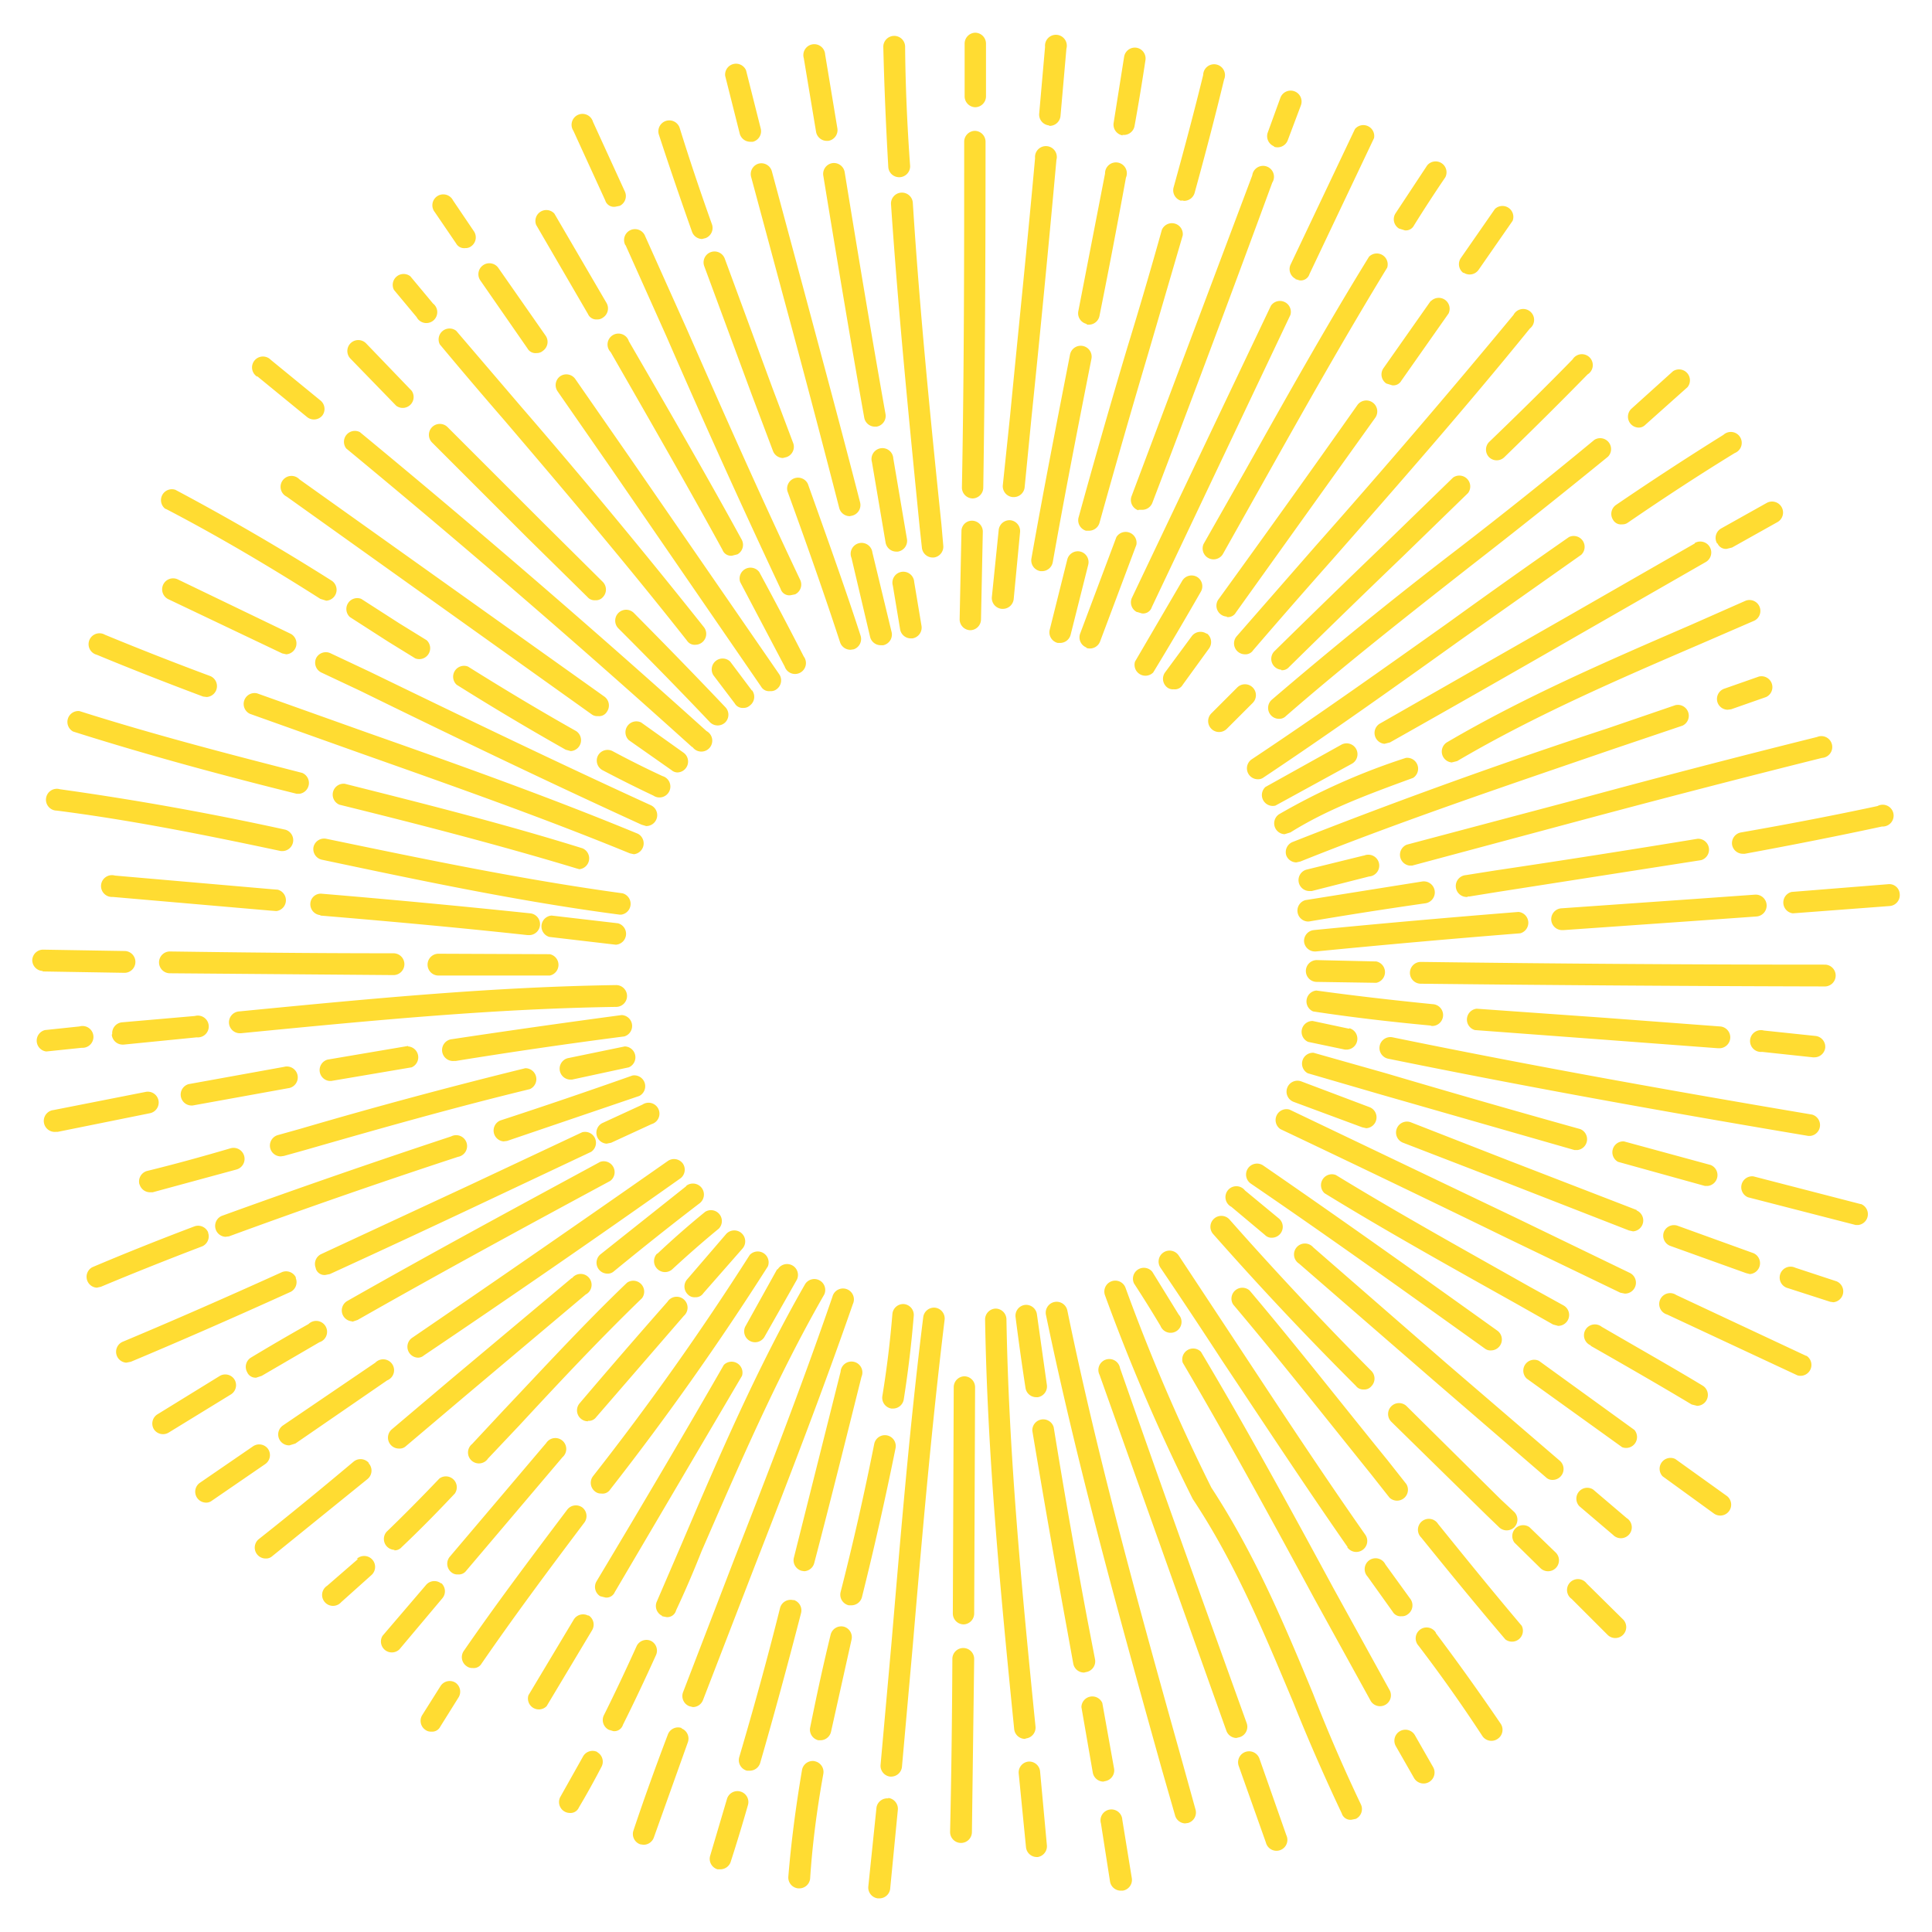 <svg xmlns="http://www.w3.org/2000/svg" data-name="Vrstva 1" viewBox="0 0 425.2 425.2"><path fill="currentColor" d="M230.9 27.7h.2a2.4 2.4 0 0 0 2.3-2.2l1.3-14.8a2.4 2.4 0 1 0-4.7-.4l-1.3 14.8a2.4 2.4 0 0 0 2.2 2.5m-8 81.8h.2a2.4 2.4 0 0 0 2.4-2.1L227 92q2.9-28.1 5.5-56.8a2.4 2.4 0 1 0-4.7-.4c-1.7 18.9-3.7 38.1-5.5 56.7l-1.6 15.3a2.4 2.4 0 0 0 2.2 2.6m-2.4 24.6h.2a2.4 2.4 0 0 0 2.4-2.2l1.4-14.7a2.4 2.4 0 0 0-2.1-2.6 2.4 2.4 0 0 0-2.6 2.1l-1.5 14.7a2.4 2.4 0 0 0 2.2 2.7m-14.7 153.8a2.4 2.4 0 0 0-2.6 2c-3 24-5 48.3-7 71.8l-2.4 26.8a2.4 2.4 0 0 0 2.1 2.6h.3a2.4 2.4 0 0 0 2.3-2.1l2.4-26.9c2-23.5 4.1-47.8 7-71.6a2.4 2.4 0 0 0-2.1-2.6m-10.3 108a2.4 2.4 0 0 0-2.6 2l-1.8 17.4a2.4 2.4 0 0 0 2.1 2.6h.3a2.4 2.4 0 0 0 2.4-2l1.7-17.5a2.4 2.4 0 0 0-2.1-2.6m51.5-366h.4a2.4 2.4 0 0 0 2.3-2q1.3-7.2 2.4-14.5a2.4 2.4 0 0 0-2-2.7 2.4 2.4 0 0 0-2.7 2L245.1 27a2.4 2.4 0 0 0 2 2.8m-8 41.6a2.4 2.4 0 0 0 2.9-2q2.9-14.4 5.8-30.3a2.4 2.4 0 1 0-4.6-.9l-5.9 30.4a2.4 2.4 0 0 0 1.9 2.7M229 125.7h.4a2.4 2.4 0 0 0 2.3-2c2.6-14.7 5.4-29 8.5-44.7a2.4 2.4 0 0 0-4.7-1c-3.1 15.9-5.9 30.2-8.5 44.9a2.4 2.4 0 0 0 2 2.8M196.1 310h.4a2.4 2.4 0 0 0 2.4-2 250 250 0 0 0 2.2-18.4 2.4 2.4 0 0 0-2.2-2.6 2.4 2.4 0 0 0-2.5 2.2 226 226 0 0 1-2.2 18 2.4 2.4 0 0 0 2 2.8m-1 5.9a2.4 2.4 0 0 0-2.8 1.9q-3.3 16.6-7.4 32.6a2.4 2.4 0 0 0 1.8 2.9h.6a2.4 2.4 0 0 0 2.3-1.8q4-16 7.4-32.8a2.4 2.4 0 0 0-1.9-2.8m-9.5 42.1a2.4 2.4 0 0 0-2.9 1.8c-2 8.2-3.3 14.5-4.5 20.4a2.4 2.4 0 0 0 1.8 2.8h.5a2.4 2.4 0 0 0 2.3-1.9l4.5-20.2a2.4 2.4 0 0 0-1.7-2.9m-6.4 29.6a2.4 2.4 0 0 0-2.8 2q-2.1 12.4-3 23.4a2.4 2.4 0 0 0 2.2 2.6h.2a2.4 2.4 0 0 0 2.4-2.2q.7-10.8 2.9-23a2.4 2.4 0 0 0-2-2.8M260 44.1l.6.1a2.4 2.4 0 0 0 2.3-1.7q3.7-13.4 6.5-25a2.4 2.4 0 1 0-4.6-1q-2.8 11.4-6.5 24.7a2.4 2.4 0 0 0 1.7 3m-22.6 69.6a2.4 2.4 0 0 0 1.6 3h.7a2.4 2.4 0 0 0 2.3-1.8q5.2-18.7 10.7-37.2l7.6-26a2.4 2.4 0 0 0-4.6-1.2q-3.6 12.9-7.6 25.9-5.5 18.4-10.7 37.3m.4 7.6a2.4 2.4 0 0 0-2.9 1.7l-3.9 15.6a2.4 2.4 0 0 0 1.8 2.8h.5a2.4 2.4 0 0 0 2.3-1.7l3.9-15.5a2.4 2.4 0 0 0-1.7-2.9M185 301.9l-10.3 41a2.4 2.4 0 0 0 1.7 2.8l.6.1a2.4 2.4 0 0 0 2.2-1.8c3.7-14.1 7.4-29 10.4-41a2.4 2.4 0 1 0-4.6-1.1m-10.3 50.3a2.4 2.4 0 0 0-3 1.6c-3 12-6 22.7-9 32.9a2.4 2.4 0 0 0 1.7 3h.6a2.4 2.4 0 0 0 2.3-1.7q4.4-15.2 9-33a2.4 2.4 0 0 0-1.7-2.9M163 394.3a2.4 2.4 0 0 0-3 1.6l-3.7 12.5a2.4 2.4 0 0 0 1.6 3h.7a2.4 2.4 0 0 0 2.2-1.6q2-6.2 3.8-12.5a2.4 2.4 0 0 0-1.6-3m117.4-362a2.4 2.4 0 0 0 3-1.4l2.9-7.7a2.4 2.4 0 1 0-4.5-1.7l-2.8 7.7a2.4 2.4 0 0 0 1.4 3m-29.8 80h.8a2.4 2.4 0 0 0 2.2-1.5Q267 75.6 280 40.2a2.4 2.4 0 1 0-4.4-1.6L249 109.3a2.4 2.4 0 0 0 1.5 3m-11.4 30.3a2.4 2.4 0 0 0 3-1.4l8-21.3a2.4 2.4 0 0 0-4.4-1.7l-8 21.3a2.4 2.4 0 0 0 1.4 3M187.7 287a2.4 2.4 0 1 0-4.5-1.6c-6.7 19.5-14.3 39.1-21.7 58l-11.2 29.1a2.4 2.4 0 0 0 1.4 3l.8.2a2.4 2.4 0 0 0 2.2-1.5l11.2-29c7.4-19 15-38.6 21.8-58.2M150 380.3a2.4 2.4 0 0 0-3 1.4q-4.3 11.3-7.6 21.2a2.4 2.4 0 0 0 1.5 3l.7.1a2.4 2.4 0 0 0 2.3-1.6l7.5-21a2.4 2.4 0 0 0-1.4-3m135-319 1 .3a2 2 0 0 0 2.2-1.4l14.2-29.9a2.4 2.4 0 0 0-4.2-2L284 58.3a2.4 2.4 0 0 0 1.2 3.1m-34.9 73.3 1 .3a2 2 0 0 0 2.2-1.4L284 69.3a2.4 2.4 0 0 0-4.3-2l-30.6 64.3a2.4 2.4 0 0 0 1.1 3.1m-104.5 221 1 .2a2 2 0 0 0 2.1-1.5q3-6.4 5.6-13c8.2-18.8 16.6-38.4 27-56.5a2.4 2.4 0 0 0-4.2-2.3c-10.5 18.3-19 38-27.1 57l-5.6 13a2.4 2.4 0 0 0 1.2 3m-2.5 5.5a2.4 2.4 0 0 0-3.1 1.2q-3.8 8.4-7.2 15.2a2.4 2.4 0 0 0 1.1 3.2l1 .3a2 2 0 0 0 2.1-1.4q3.5-7 7.3-15.4a2.4 2.4 0 0 0-1.2-3.1m-11.7 24.5a2.4 2.4 0 0 0-3.2 1l-5 8.9a2.4 2.4 0 0 0 2.1 3.5 2 2 0 0 0 2-1.2q2.5-4.2 5-9a2.4 2.4 0 0 0-1-3.2M307.9 50.3l1.3.4a2 2 0 0 0 2-1.1q3.3-5.3 6.9-10.6a2.4 2.4 0 0 0-4-2.6l-7 10.6a2.4 2.4 0 0 0 .8 3.3m-6.6 6.2c-9.5 15.4-18.5 31.5-27.2 47l-9.2 16.2a2.4 2.4 0 0 0 4.2 2.3l9.1-16.2c8.7-15.5 17.7-31.5 27.1-46.9a2.4 2.4 0 0 0-4-2.4M263.5 127a2.4 2.4 0 0 0-3.3.8l-10.4 17.8a2.4 2.4 0 0 0 4 2.4q5-8.2 10.5-17.8a2.4 2.4 0 0 0-.8-3.2M171 279.4l-7 12.6a2.4 2.4 0 0 0 4.2 2.3l7.2-12.7a2.4 2.4 0 0 0-4.2-2.3m-39.1 72 1.2.3a2 2 0 0 0 2-1.2l28-47.6a2.4 2.4 0 0 0-4-2.4q-12.3 21.4-28 47.6a2.4 2.4 0 0 0 .8 3.3m-2.6 4.3a2.4 2.4 0 0 0-3.2.8l-10 16.7a2.4 2.4 0 0 0 4 2.4l10-16.7a2.4 2.4 0 0 0-.8-3.3M322.1 60a2.4 2.4 0 0 0 3.3-.6l7.5-10.8A2.4 2.4 0 0 0 329 46l-7.5 10.8a2.4 2.4 0 0 0 .6 3.3m-7.2 6.1L304.5 81a2.4 2.4 0 0 0 .6 3.4l1.3.4a2 2 0 0 0 2-1L318.8 69a2.4 2.4 0 0 0-3.9-2.7ZM270 135.8a2 2 0 0 0 2-1l30.7-42.9a2.4 2.4 0 0 0-4-2.7q-14.8 21-30.6 42.8a2.4 2.4 0 0 0 1.9 3.7Zm-4.4 3.7a2.4 2.4 0 0 0-3.3.5l-5.9 8a2.4 2.4 0 0 0 .5 3.3 2 2 0 0 0 1.4.4 2 2 0 0 0 2-1l5.8-8a2.4 2.4 0 0 0-.5-3.3M130.9 328.2a2 2 0 0 0 1.4.5 2 2 0 0 0 2-.9 617 617 0 0 0 34.7-49.1 2.4 2.4 0 0 0-4-2.5 608 608 0 0 1-34.5 48.7 2.4 2.4 0 0 0 .4 3.3m-2.7 3.6a2.4 2.4 0 0 0-3.4.5c-8.6 11.4-15.8 21-22.7 31a2.4 2.4 0 0 0 .6 3.4 2 2 0 0 0 1.3.4 2 2 0 0 0 2-1c6.9-10 14-19.6 22.6-31a2.4 2.4 0 0 0-.4-3.3m-28 38.5a2.4 2.4 0 0 0-3.2.7l-4.1 6.5a2.4 2.4 0 0 0 .7 3.2 2 2 0 0 0 1.3.4 2 2 0 0 0 2-1.1l4-6.4a2.4 2.4 0 0 0-.7-3.3m189.3-250.1L272.2 140a2.4 2.4 0 0 0 1.8 4 2 2 0 0 0 1.8-.9q8.6-10 17.3-19.8c14.5-16.5 29.5-33.6 43.6-51a2.4 2.4 0 1 0-3.6-3 2001 2001 0 0 1-43.6 50.9M159.8 271.6l-8.6 10a2.4 2.4 0 0 0 .2 3.3 2 2 0 0 0 1.6.6 2 2 0 0 0 1.8-.9l8.6-9.8a2.4 2.4 0 0 0-3.6-3.2m-30.4 41.1a2 2 0 0 0 1.8-.8l19.3-22.3a2.4 2.4 0 1 0-3.6-3.1q-9.7 11-19.3 22.3a2.4 2.4 0 0 0 1.8 4m-28.6 33.7a2 2 0 0 0 1.8-.8l21.2-25a2.4 2.4 0 1 0-3.6-3.1l-21.2 25a2.4 2.4 0 0 0 .3 3.4 2 2 0 0 0 1.5.5m-3.7 2a2.4 2.4 0 0 0-3.4.4L84.2 360a2.4 2.4 0 0 0 3.7 3l9.5-11.3a2.4 2.4 0 0 0-.3-3.3m230.6-247.8a2.4 2.4 0 0 0 3.4 0q10.1-9.8 18.3-18.2a2.4 2.4 0 1 0-3.3-3.3q-8.1 8.3-18.4 18.2a2.4 2.4 0 0 0 0 3.3M282 147.5a2 2 0 0 0 1.7-.7q12.4-12.2 25-24.3l14.4-14a2.4 2.4 0 0 0-3.3-3.4l-14.4 14q-12.6 12.1-25 24.3a2.4 2.4 0 0 0 1.6 4Zm-15.4 12.9a2.4 2.4 0 0 0 3.4 0l5.7-5.7a2.4 2.4 0 0 0-3.4-3.4l-5.7 5.7a2.4 2.4 0 0 0 0 3.4m-122 115.5a2.4 2.4 0 0 0 0 3.3 2.4 2.4 0 0 0 3.3.2q5.3-4.9 10.3-9a2.4 2.4 0 0 0-3-3.7q-5.3 4.3-10.5 9.2m-3.4 9.8a2.4 2.4 0 0 0-3.3-3.4c-9.4 9-18.4 18.8-27.2 28.1l-6.9 7.4a2.4 2.4 0 1 0 3.5 3.2l6.9-7.3c8.7-9.4 17.7-19 27-28m-54.5 55.5a2 2 0 0 0 1.6-.7q5.5-5.2 11.7-11.8a2.4 2.4 0 0 0-3.4-3.3q-6.2 6.5-11.6 11.7a2.4 2.4 0 0 0 1.7 4m-8 2L72 349a2.4 2.4 0 1 0 3.1 3.6l6.7-6a2.4 2.4 0 1 0-3.3-3.5m282-249a2 2 0 0 0 1.6-.6l9.3-8.3a2.4 2.4 0 0 0-3.2-3.5L359 90a2.4 2.4 0 0 0 1.5 4.1M279.9 154a2.4 2.4 0 0 0 1.6 4.2 2 2 0 0 0 1.5-.6c13.1-11.4 27-22.3 40.5-32.9q15.2-11.8 30.4-24.2a2.4 2.4 0 0 0-3-3.7q-15.1 12.5-30.3 24.2a979 979 0 0 0-40.7 33M151.1 261l-19 15.1a2.4 2.4 0 0 0 1.5 4.2 2 2 0 0 0 1.5-.5q10-8.2 18.9-15a2.4 2.4 0 1 0-3-3.8Zm-25.3 20.3-26.6 22.3-13 11a2.4 2.4 0 0 0 1.6 4.2 2 2 0 0 0 1.5-.5l13-11 26.6-22.4a2.4 2.4 0 1 0-3-3.6ZM81.2 322a2.4 2.4 0 0 0-3.4-.3q-11.3 9.5-20.8 17a2.4 2.4 0 0 0 1.5 4.3 2 2 0 0 0 1.4-.5l21-17a2.4 2.4 0 0 0 .2-3.5M355 114.4a2 2 0 0 0 2 1 2 2 0 0 0 1.3-.4q12.4-8.5 23.5-15.3a2.4 2.4 0 1 0-2.5-4 689 689 0 0 0-23.6 15.4 2.4 2.4 0 0 0-.7 3.3m-9.7 3.8q-13.5 9.4-26.5 18.8c-14.1 10-28.7 20.4-43.3 30.1a2.4 2.4 0 0 0 1.3 4.4 2 2 0 0 0 1.3-.4c14.7-9.8 29.3-20.2 43.4-30.3l26.5-18.7a2.4 2.4 0 0 0-2.7-3.9m-195 137.9a2.4 2.4 0 0 0-3.3-.6q-27.7 19.4-56.4 39a2.4 2.4 0 0 0 1.4 4.3 2 2 0 0 0 1.3-.5q28.8-19.4 56.5-39a2.4 2.4 0 0 0 .5-3.2m-86.6 62 1.3-.4 20.2-13.9a2.4 2.4 0 1 0-2.6-3.9l-20.3 13.8a2.4 2.4 0 0 0 1.4 4.4m-4.7.8a2.4 2.4 0 0 0-3.3-.6l-11.8 8.1a2.4 2.4 0 0 0 1.4 4.3 2 2 0 0 0 1.3-.4l11.8-8.1a2.4 2.4 0 0 0 .6-3.3m319-199.3a2 2 0 0 0 2 1.2l1.2-.3 10-5.6a2.4 2.4 0 0 0-2.4-4.2l-10 5.6a2.4 2.4 0 0 0-.9 3.3m-4.9 0-27.9 16-41.5 23.7a2.4 2.4 0 0 0 1.1 4.4l1.2-.3q21.1-11.9 41.6-23.7l27.9-16a2.4 2.4 0 0 0-2.4-4.2Zm-74.5 45.3a2.4 2.4 0 0 0-3.3-1l-16.7 9.3a2.4 2.4 0 0 0 2.2 4.1l16.8-9.2a2.4 2.4 0 0 0 1-3.2m-221 126 1.2-.4c18.8-10.7 37.8-21 55.6-30.6a2.4 2.4 0 0 0-2.2-4.2c-17.9 9.7-37 20-55.8 30.7a2.4 2.4 0 0 0 1.2 4.4M54.4 302a2 2 0 0 0 2 1.2l1.2-.4 12.7-7.4a2.4 2.4 0 1 0-2.4-4q-6.4 3.6-12.7 7.4a2.4 2.4 0 0 0-.8 3.2m-2.8 1.6a2.4 2.4 0 0 0-3.2-.8l-13.8 8.5a2.4 2.4 0 0 0-.7 3.3 2.4 2.4 0 0 0 3.2.7l13.7-8.4a2.4 2.4 0 0 0 .8-3.3m332.6-171.4-12 5.3c-18 7.8-36.6 15.8-53.8 25.9a2.4 2.4 0 0 0 1.1 4.4l1.2-.3c17-10 35.5-18 53.4-25.7l12-5.2a2.4 2.4 0 0 0-1.9-4.4m-101.5 51.4 1.3-.4c8-5 16.6-8.2 27-12a2.4 2.4 0 0 0-1.6-4.4 144 144 0 0 0-27.9 12.4 2.4 2.4 0 0 0 1.3 4.4Zm-150.2 63.6a2.4 2.4 0 0 0 1 4.5l1-.2 8.9-4.1a2.4 2.4 0 1 0-2-4.3zm-63 32a2 2 0 0 0 2.1 1.4l1-.2q16.6-7.6 32.7-15.2l24.8-11.7a2.4 2.4 0 0 0-2-4.3l-24.9 11.7L70.7 276a2.4 2.4 0 0 0-1.2 3.1m-4.4 2A2.4 2.4 0 0 0 62 280q-19 8.6-35 15.3a2.4 2.4 0 0 0 .8 4.6l1-.2q16-6.7 35.2-15.4a2.4 2.4 0 0 0 1.1-3M378 154.6a2.4 2.4 0 0 0 2.2 1.6l.8-.1 7.7-2.7a2.4 2.4 0 0 0-1.6-4.5l-7.7 2.7a2.4 2.4 0 0 0-1.4 3m-7.7 5.1a2.4 2.4 0 0 0-1.6-4.5l-14.9 5.1a1253 1253 0 0 0-69.3 25 2.4 2.4 0 0 0-1.4 3 2.4 2.4 0 0 0 2.2 1.5l.9-.2c22.7-9.1 46.3-17 69-24.8Zm-231.1 77q-15 5.3-29.1 9.9a2.4 2.4 0 0 0 .7 4.6l.8-.1 29.1-9.9a2.4 2.4 0 0 0-1.5-4.5m-89.6 35.5.8-.1a1534 1534 0 0 1 50.4-17.5 2.4 2.4 0 1 0-1.5-4.5q-25.4 8.4-50.5 17.5a2.4 2.4 0 0 0 .8 4.6m-3.8-1a2.4 2.4 0 0 0-3-1.3q-11.9 4.5-22.5 9a2.4 2.4 0 0 0 1 4.5l.9-.2q10.5-4.4 22.3-8.9a2.4 2.4 0 0 0 1.3-3m263.8-85.4a2.4 2.4 0 0 0 .6 4.6h.6l37.3-10q26.1-7 52.9-13.7a2.4 2.4 0 1 0-1.1-4.6q-26.9 6.7-53 13.8zm-9.5 2.4-12.6 3.1a2.4 2.4 0 0 0 .6 4.7h.6l12.6-3.2a2.4 2.4 0 1 0-1.1-4.6Zm-162.6 42-12.6 2.6a2.4 2.4 0 0 0 .5 4.7h.5l12.5-2.7a2.4 2.4 0 0 0-.9-4.6m-78 22.5a2.4 2.4 0 0 0 2.3 1.7l.7-.1 5-1.4c16-4.6 32.6-9.3 49.1-13.3a2.4 2.4 0 0 0-1-4.6q-25.2 6.2-49.4 13.3l-5 1.4a2.4 2.4 0 0 0-1.7 3m-28.8 7.8a2.4 2.4 0 0 0 2.3 1.8h.6l18.4-5a2.4 2.4 0 0 0-1.2-4.7q-10.2 3-18.4 5a2.4 2.4 0 0 0-1.7 3m350.5-74.8a2.4 2.4 0 0 0 2.4 2h.4q16.3-3 30.2-6a2.4 2.4 0 1 0-1-4.5q-14 3-30 5.8a2.4 2.4 0 0 0-2 2.7M323 197.3h.4l6.2-1 44.8-7a2.4 2.4 0 0 0-.8-4.7q-22.5 3.7-44.7 7l-6.3 1a2.4 2.4 0 0 0 .4 4.8Zm-10-3.3-25.7 4.1a2.4 2.4 0 0 0 .4 4.7h.4c7.7-1.3 15.8-2.6 25.6-4a2.4 2.4 0 1 0-.7-4.8m-176.2 29.4q-18.7 2.5-37.3 5.3a2.4 2.4 0 0 0 .4 4.8h.4q18.5-3 37.1-5.4a2.4 2.4 0 0 0-.6-4.7m-47 6.8-17.7 3a2.4 2.4 0 0 0 .4 4.7h.4l17.7-3a2.4 2.4 0 0 0-.8-4.6ZM42 243.3h.4l21-3.8a2.4 2.4 0 1 0-.9-4.7l-21 3.8a2.4 2.4 0 0 0 .5 4.7m-7.1-1a2.4 2.4 0 0 0-2.8-2l-20.3 4a2.4 2.4 0 0 0 .5 4.8h.4L33 245a2.4 2.4 0 0 0 1.9-2.7m380.6-47.7-21.2 1.7a2.4 2.4 0 0 0 .2 4.7h.2l21.2-1.6a2.4 2.4 0 0 0 2.2-2.6 2.3 2.3 0 0 0-2.6-2.2m-29.3 2.3-14 1-28.5 2a2.4 2.4 0 0 0 .2 4.8h.2l28.5-2 14-1a2.4 2.4 0 0 0-.4-4.8M287 207.2a2.4 2.4 0 0 0 2.3 2.2h.3a2428 2428 0 0 1 45-4 2.4 2.4 0 0 0-.4-4.7q-24.9 2-45.1 4a2.4 2.4 0 0 0-2.1 2.5m-236.6 18a2.4 2.4 0 0 0 2.4 2.2h.2c30.6-3 56.1-5.4 82.6-5.8a2.4 2.4 0 0 0 0-4.8c-26.7.4-52.3 2.8-83 5.8a2.4 2.4 0 0 0-2.2 2.6m-25.8 2.5a2.4 2.4 0 0 0 2.4 2.2h.2l16.1-1.6a2.4 2.4 0 1 0-.4-4.7L26.8 225a2.4 2.4 0 0 0-2.1 2.6m-14.4 3.8 7.7-.8a2.4 2.4 0 1 0-.5-4.7l-7.6.8a2.4 2.4 0 0 0 .2 4.7ZM404 214.7a2.4 2.4 0 0 0-2.3-2.4q-43.7 0-89-.6a2.4 2.4 0 0 0 0 4.8q45.4.5 89 .6a2.4 2.4 0 0 0 2.3-2.4m-101-3.1-13.2-.3a2.4 2.4 0 0 0 0 4.8l13.1.2a2.4 2.4 0 0 0 0-4.7m-206.4-1.7a2.4 2.4 0 0 0 0 4.8H121a2.4 2.4 0 0 0 0-4.7zm-59.2 4.3 49.3.4a2.4 2.4 0 0 0 0-4.8c-19.2 0-34.8-.2-49.2-.4a2.4 2.4 0 0 0-2.4 2.4 2.4 2.4 0 0 0 2.3 2.4m-27.9-.4 18 .3a2.4 2.4 0 0 0 0-4.8l-18-.3a2.4 2.4 0 0 0-2.3 2.3 2.4 2.4 0 0 0 2.3 2.4m392.3 16.9a2.4 2.4 0 0 0-2.1-2.6l-11.4-1.2a2.4 2.4 0 1 0-.4 4.7l11.2 1.2h.3a2.4 2.4 0 0 0 2.4-2.1m-48.9-1.8 25.3 1.9h.2a2.4 2.4 0 0 0 .2-4.8l-25.3-1.9-28.2-2a2.4 2.4 0 0 0-.4 4.7zm-37.7-3a2.4 2.4 0 0 0 .2-4.8q-14-1.4-25.6-3a2.4 2.4 0 0 0-.7 4.6q11.8 1.8 25.8 3.1Zm-194.2-19.6 14.5 1.7h.3a2.4 2.4 0 0 0 .3-4.7l-14.6-1.7a2.4 2.4 0 0 0-.5 4.7m-50.4-4.7c14.4 1.2 30 2.6 45.6 4.3h.2a2.4 2.4 0 0 0 .3-4.8 2186 2186 0 0 0-45.7-4.3 2.3 2.3 0 0 0-2.6 2.2 2.4 2.4 0 0 0 2.2 2.5m-9.8-.9h.2a2.4 2.4 0 0 0 .2-4.7l-1.3-.1-34.5-3a2.4 2.4 0 1 0-.5 4.7l34.6 3ZM398.4 250a2.4 2.4 0 0 0 .4-4.7c-35.6-6-65-11.4-92.3-17a2.4 2.4 0 1 0-1 4.7c27.5 5.6 56.8 11 92.5 17zm-101.5-23.6-8-1.7a2.4 2.4 0 0 0-1 4.6l8.1 1.7h.5a2.4 2.4 0 0 0 .5-4.7ZM69 186.4a2.4 2.4 0 0 0 1.8 2.8c21.3 4.5 43.4 9.2 65.6 12.1h.3a2.4 2.4 0 0 0 .3-4.7c-22-3-44-7.6-65.2-12a2.4 2.4 0 0 0-2.8 1.8m-56.5-8c15.6 2 31 5 49.3 8.9h.5a2.4 2.4 0 0 0 .5-4.7 652 652 0 0 0-49.6-8.9 2.4 2.4 0 1 0-.7 4.7m397 86.6-23.6-6.1a2.4 2.4 0 0 0-1.2 4.6l23.7 6.1h.6a2.4 2.4 0 0 0 .6-4.6m-33.1-8.6-19.1-5.2a2.4 2.4 0 0 0-1.3 4.5l19.1 5.3h.7a2.4 2.4 0 0 0 .6-4.6m-30-3.3h.7a2.4 2.4 0 0 0 .6-4.6q-21.5-6-42.8-12.3l-15.9-4.5a2.4 2.4 0 0 0-1.3 4.5l15.8 4.6zm-219.7-62 .7.2a2.4 2.4 0 0 0 .7-4.6c-17.6-5.5-36-10.1-52.3-14.2a2.4 2.4 0 0 0-1.2 4.6c16.2 4 34.6 8.7 52.1 14M16.1 161c17 5.4 34.3 10 49.2 13.7h.6a2.4 2.4 0 0 0 .6-4.6c-14.8-3.8-32-8.2-49-13.6a2.4 2.4 0 0 0-1.4 4.5m388.1 121-9.1-3a2.4 2.4 0 1 0-1.6 4.5l9.3 3 .7.1a2.4 2.4 0 0 0 .7-4.6m-38-10.9a2.4 2.4 0 0 0 1.4 3.1l16.7 6 .8.2a2.4 2.4 0 0 0 .8-4.6l-16.6-6a2.4 2.4 0 0 0-3.1 1.3m-6-4.8L332 255.4l-21.5-8.4a2.4 2.4 0 1 0-1.7 4.5l21.5 8.3 28.2 11 .9.2a2.4 2.4 0 0 0 .8-4.6ZM286.4 238a2.4 2.4 0 0 0-1.7 4.5l15.1 5.6.9.2a2.4 2.4 0 0 0 .8-4.6zM55 157.1l24.4 8.7c19.5 6.9 39.7 14 59.2 22l.9.2a2.4 2.4 0 0 0 .9-4.5c-19.6-8.1-39.8-15.3-59.4-22.2l-24.4-8.7a2.4 2.4 0 0 0-1.6 4.5m-33.7-13q10.6 4.4 23.4 9.2l.8.1a2.4 2.4 0 0 0 .8-4.6 705 705 0 0 1-23.2-9.1 2.4 2.4 0 1 0-1.8 4.4m376.2 154.3L368.9 285a2.4 2.4 0 1 0-2 4.3l28.7 13.4a2.4 2.4 0 0 0 2-4.3Zm-39.9-13.7a2.4 2.4 0 0 0 1-4.6l-24.8-12-50-23.9a2.4 2.4 0 0 0-2 4.3q25.3 12 49.9 24l24.9 12zm-288-139.9a2.4 2.4 0 0 0 1.1 3.2l8.5 4c20.2 9.9 41.2 20 62 29.5l1 .3a2.4 2.4 0 0 0 1-4.6c-20.8-9.5-41.7-19.6-61.9-29.4l-8.5-4a2.4 2.4 0 0 0-3.2 1M63 144a2.4 2.4 0 0 0 1-4.5l-24.9-12a2.4 2.4 0 1 0-2 4.4l25 11.9zm287.1 152.2c8.6 4.9 15.7 9 22.2 12.9l1.2.3a2.4 2.4 0 0 0 1.3-4.4c-6.6-4-13.7-8-22.3-13a2.4 2.4 0 1 0-2.4 4.1Zm-8.3-4.7 1.1.3a2.4 2.4 0 0 0 1.2-4.5l-7.6-4.2c-14-7.9-28.6-16-42.5-24.5a2.4 2.4 0 0 0-2.5 4c14 8.6 28.6 16.7 42.7 24.6ZM131.6 166.3a2.4 2.4 0 0 0 1 3.2q5.7 3 11.2 5.6a2.4 2.4 0 1 0 2-4.3q-5.4-2.5-11-5.5a2.4 2.4 0 0 0-3.2 1M103 146.7a2.4 2.4 0 0 0-2.5 4 593 593 0 0 0 24 14.3l1.1.3a2.4 2.4 0 0 0 1.2-4.4c-7.1-4-14.7-8.5-23.8-14.2m-26-10.9 8.4 5.4 6 3.7a2.4 2.4 0 0 0 2.5-4l-6-3.7-8.4-5.4a2.4 2.4 0 0 0-2.5 4M36.5 112c12.7 6.6 24.9 14 34 19.8l1.3.4a2.4 2.4 0 0 0 1.2-4.4 525 525 0 0 0-34.4-20 2.4 2.4 0 0 0-2.2 4.2ZM380 329.2l-11.3-8.1a2.4 2.4 0 0 0-2.8 3.8l11.3 8.2a2.4 2.4 0 0 0 2.8-3.9m-20.3-14.5-21-15.2a2.4 2.4 0 0 0-2.7 3.9l21 15.1a2.4 2.4 0 0 0 2.7-3.8m-31.5-17.5a2.4 2.4 0 0 0 1.4-4.3c-15.1-10.8-33-23.6-51.6-36.4a2.4 2.4 0 1 0-2.7 4c18.6 12.7 36.4 25.5 51.5 36.3a2 2 0 0 0 1.4.4M150.5 165.7l-9.4-6.7a2.4 2.4 0 0 0-2.7 3.9l9.4 6.6a2 2 0 0 0 1.3.5 2.4 2.4 0 0 0 1.4-4.3M133 153.3l-67.1-47.8a2.4 2.4 0 1 0-2.8 3.8l67.1 47.9a2 2 0 0 0 1.4.4 2 2 0 0 0 2-1 2.4 2.4 0 0 0-.6-3.3m217.6 174.5a2.4 2.4 0 0 0-3 3.7l7.4 6.3a2.4 2.4 0 1 0 3-3.7zm-32.2-27.7L289 274.5a2.4 2.4 0 1 0-3.1 3.6l29.5 25.6 24.8 21.4a2 2 0 0 0 1.5.6 2.4 2.4 0 0 0 1.6-4.2zM274 262a2.4 2.4 0 1 0-3 3.6l7.4 6.2a2 2 0 0 0 1.6.6 2.4 2.4 0 0 0 1.5-4.2zm-121.6-97.6a2.4 2.4 0 1 0 3.1-3.5 2314 2314 0 0 0-76.3-65.8 2.4 2.4 0 0 0-3 3.6 2310 2310 0 0 1 76.1 65.7M56.6 82.8l11 9a2.4 2.4 0 0 0 3.3-.3 2.4 2.4 0 0 0-.3-3.3l-11-9a2.4 2.4 0 1 0-3 3.7Zm292.6 265.7a2.4 2.4 0 1 0-3.3 3.4l7.9 7.9a2.4 2.4 0 1 0 3.4-3.4zm-12.6-12.4a2.4 2.4 0 0 0-3.3 3.4l5.7 5.6a2.4 2.4 0 0 0 3.4-3.4Zm-6.7 0a2.4 2.4 0 0 0 3.4 0 2.4 2.4 0 0 0 0-3.3l-3-2.8-20.7-20.5a2.4 2.4 0 0 0-3.4 3.4l20.9 20.5Zm-59.3-67.7a2.4 2.4 0 1 0-3.6 3.2c9.1 10.3 19 21 31.4 33.4a2 2 0 0 0 1.7.8 2 2 0 0 0 1.7-.7 2.4 2.4 0 0 0 0-3.4 775 775 0 0 1-31.2-33.3M156.3 159a2.4 2.4 0 0 0 3.3 0 2.4 2.4 0 0 0 .1-3.3q-9-9.5-20.2-20.8a2.4 2.4 0 1 0-3.4 3.4q11.2 11.2 20.2 20.7M98.5 94a2.4 2.4 0 1 0-3.4 3.4l21 21 13.2 13a2 2 0 0 0 1.7.7 2 2 0 0 0 1.7-.7 2.4 2.4 0 0 0 0-3.3L119.5 115zm-11.3-4.7a2.4 2.4 0 0 0 3.4-3.3l-10-10.4a2.4 2.4 0 0 0-3.5 3.3zm229.3 246.1a2.4 2.4 0 1 0-3.7 3q10.5 13 18.5 22.4a2.4 2.4 0 0 0 3.6-3c-5.5-6.5-11.3-13.6-18.4-22.4M275 284a2.4 2.4 0 0 0-3.6 3.1c10.3 12.2 20.4 25 30.3 37.3l4.1 5.2a2.4 2.4 0 0 0 3.7-3l-4.1-5.2c-10-12.3-20-25.1-30.4-37.4M165.5 152l-4.8-6.4a2.4 2.4 0 0 0-3.7 3l4.7 6.2a2 2 0 0 0 1.9 1 2 2 0 0 0 1.4-.5 2.4 2.4 0 0 0 .5-3.4m-12.4-10a2.4 2.4 0 0 0 1.8-3.9 1507 1507 0 0 0-40.3-48.6l-14.2-16.6a2.4 2.4 0 0 0-3.6 3q7 8.4 14.2 16.7c13.4 15.7 27.2 32 40.2 48.5a2 2 0 0 0 1.9.9M91.7 69.8a2.4 2.4 0 1 0 3.6-3l-5-6a2.4 2.4 0 0 0-3.6 3ZM316 359.3a2.4 2.4 0 1 0-3.8 2.9q7.4 9.7 14 19.8a2.4 2.4 0 0 0 3.4.7 2.4 2.4 0 0 0 .7-3.3q-7-10.3-14.3-20m-7.6-3.7a2 2 0 0 0 1.4-.4 2.4 2.4 0 0 0 .6-3.4l-5.5-7.6a2.4 2.4 0 1 0-3.9 2.7l5.5 7.7a2 2 0 0 0 2 1m-12-15.2a2.4 2.4 0 0 0 3.4.6 2.4 2.4 0 0 0 .6-3.3c-9.4-13.4-18.6-27.4-27.5-40.9l-13.6-20.6a2.4 2.4 0 0 0-4 2.7q6.9 10.2 13.6 20.5c9 13.5 18.2 27.5 27.6 41M123.3 82.8a2.4 2.4 0 0 0-.6 3.3l11.8 17 33 48a2 2 0 0 0 2 1 2 2 0 0 0 1.4-.4 2.4 2.4 0 0 0 .6-3.3l-33.1-48-11.8-17a2.4 2.4 0 0 0-3.3-.6m-7.2-6.1a2 2 0 0 0 2 1 2 2 0 0 0 1.4-.5 2.4 2.4 0 0 0 .6-3.3L109.7 59a2.4 2.4 0 1 0-4 2.7Zm-15.7-23.1a2 2 0 0 0 2 1 2 2 0 0 0 1.3-.4 2.4 2.4 0 0 0 .6-3.3l-4.6-6.8a2.4 2.4 0 1 0-4 2.6Zm211 328.3a2.4 2.4 0 1 0-4.2 2.4l4 7a2.4 2.4 0 1 0 4.2-2.4zm-17.9-32.3c-9.3-17.2-19-35-29.2-52.1a2.4 2.4 0 0 0-4 2.4c10 17 19.7 34.8 29 52l12.4 22.5a2.4 2.4 0 0 0 4.2-2.3zm-38.1-57.8a2.4 2.4 0 1 0 4-2.5l-5.8-9.4a2.4 2.4 0 0 0-4 2.6q3 4.6 5.8 9.3m-78.5-147.3q-4.6-9-9.8-18.6a2.4 2.4 0 0 0-4.2 2.2l9.8 18.6a2.4 2.4 0 1 0 4.2-2.2m-38.5-69.4a2.4 2.4 0 1 0-4 2.4c9.7 16.9 17.6 30.7 24.6 43.5a2 2 0 0 0 2.1 1.3l1.2-.3a2.4 2.4 0 0 0 .9-3.3c-7-12.8-15-26.7-24.8-43.6m-9-6a2 2 0 0 0 2 1.2 2 2 0 0 0 1.3-.4 2.4 2.4 0 0 0 .8-3.2L122 47a2.4 2.4 0 0 0-4 2.5zM289 372.8c-6.6-16-13-31-22.4-45.4a421 421 0 0 1-18.9-44 2.4 2.4 0 0 0-4.5 1.7 425 425 0 0 0 19.2 44.6l.1.2c9.3 14 15.5 29 22.1 44.7q4.8 12 10.7 24.5a2 2 0 0 0 2.1 1.4l1-.2a2.4 2.4 0 0 0 1.1-3.2q-5.8-12.2-10.5-24.3M137.7 54l9 20.1a2073 2073 0 0 0 25.1 55.5 2 2 0 0 0 2.2 1.4l1-.2a2.4 2.4 0 0 0 1.1-3.2c-8.7-18.3-17-37.1-25-55.3L142 52a2.4 2.4 0 1 0-4.4 1.9m-4.4-9.8a2 2 0 0 0 2.2 1.4l1-.2a2.4 2.4 0 0 0 1.1-3.2l-7-15.3a2.4 2.4 0 1 0-4.3 2zm144 343a2.4 2.4 0 1 0-4.6 1.5l6 16.9a2.4 2.4 0 1 0 4.5-1.6zm-2.8-7.8-10.8-30q-8.6-23.9-17.1-48.2a2.4 2.4 0 1 0-4.5 1.5l17.2 48.3 10.7 30a2.4 2.4 0 0 0 2.2 1.6l.8-.2a2.4 2.4 0 0 0 1.5-3M187.2 143l.7-.1a2.4 2.4 0 0 0 1.5-3c-3.2-9.9-7-20.5-11.6-33.4a2.4 2.4 0 0 0-4.5 1.6c4.7 12.9 8.4 23.5 11.6 33.3a2.4 2.4 0 0 0 2.3 1.6M155 58.6 165.5 87l4.6 12.2a2.4 2.4 0 0 0 2.2 1.6l.8-.2a2.4 2.4 0 0 0 1.5-3L170 85.4l-10.5-28.5a2.4 2.4 0 0 0-4.5 1.7m-2.7-7.6a2.4 2.4 0 0 0 2.2 1.6l.8-.2a2.4 2.4 0 0 0 1.4-3q-4-11.2-7.1-21.2a2.4 2.4 0 1 0-4.6 1.4q3.3 10.1 7.3 21.4m108 337.1c-9.1-32.5-18.5-66.1-25.4-99.7a2.4 2.4 0 0 0-4.7 1c7 33.7 16.4 67.4 25.5 100l2.9 10.1a2.4 2.4 0 0 0 2.2 1.8l.7-.1a2.4 2.4 0 0 0 1.6-3ZM193.9 142h.5a2.4 2.4 0 0 0 1.8-3l-4.2-17.4a2.4 2.4 0 1 0-4.6 1.2l4.1 17.4a2.4 2.4 0 0 0 2.4 1.8M167 36a2.4 2.4 0 0 0-1.7 2.9l7 26q6.3 23.2 12.4 46.9a2.4 2.4 0 0 0 2.3 1.8l.5-.1a2.4 2.4 0 0 0 1.8-2.9c-4-15.6-8.3-31.5-12.4-46.8l-7-26A2.4 2.4 0 0 0 167 36m-4.2-6.6a2.4 2.4 0 0 0 2.3 1.8h.6a2.4 2.4 0 0 0 1.7-3l-3.2-12.7a2.4 2.4 0 0 0-4.6 1.2zM247 400.5a2.4 2.4 0 1 0-4.7.8l2 12.8a2.4 2.4 0 0 0 2.4 2h.4a2.4 2.4 0 0 0 2-2.7zm-3.8-8.5a2.4 2.4 0 0 0 2-2.7l-2.6-14.5a2.4 2.4 0 0 0-4.6.9l2.5 14.4a2.4 2.4 0 0 0 2.3 2zm-4.2-24a2.4 2.4 0 0 0 2-2.8l-1.6-8.3q-4-21.2-7.5-42.8a2.4 2.4 0 0 0-4.7.8q3.6 21.6 7.5 42.9l1.5 8.3a2.4 2.4 0 0 0 2.4 2Zm-13.5-80.8a2.4 2.4 0 0 0-2 2.6q1 7.9 2.2 15.7a2.4 2.4 0 0 0 2.4 2h.3a2.4 2.4 0 0 0 2-2.7l-2.2-15.6a2.4 2.4 0 0 0-2.7-2m-22.7-149.5-1.6-9.6a2.4 2.4 0 1 0-4.7.8l1.6 9.6a2.4 2.4 0 0 0 2.3 2h.4a2.4 2.4 0 0 0 2-2.8m-5.6-16.3h.4a2.4 2.4 0 0 0 2-2.8l-3-17.7a2.4 2.4 0 1 0-4.7.8l3 17.7a2.4 2.4 0 0 0 2.3 2m-14-85.5a2.4 2.4 0 0 0-2 2.8c3 18.3 6 36.4 9 53.2a2.4 2.4 0 0 0 2.3 2h.4a2.4 2.4 0 0 0 2-2.7c-3-16.8-6-34.9-9-53.3a2.4 2.4 0 0 0-2.7-2m-3.6-6.9a2.4 2.4 0 0 0 2.3 2h.4a2.4 2.4 0 0 0 2-2.7L181.6 12a2.4 2.4 0 1 0-4.7.8zm46.7 358.7a2.4 2.4 0 0 0-2.1 2.6l1.6 16.2a2.4 2.4 0 0 0 2.3 2.2h.3a2.4 2.4 0 0 0 2-2.6l-1.5-16.3a2.4 2.4 0 0 0-2.6-2.1m-.5-5.1a2.4 2.4 0 0 0 2.1-2.6c-3.2-31.8-5.9-60.5-6.4-89.7a2.4 2.4 0 0 0-2.4-2.3 2.4 2.4 0 0 0-2.3 2.4c.5 29.4 3.2 58.2 6.4 90.1a2.4 2.4 0 0 0 2.4 2.2ZM198.3 42.4a2.4 2.4 0 0 0-2.2 2.6c1.6 23.7 4 47.8 6.3 71l.5 4.6a2.4 2.4 0 0 0 2.4 2.1h.2a2.4 2.4 0 0 0 2.1-2.6l-.4-4.6c-2.4-23.2-4.8-47.2-6.3-70.8a2.4 2.4 0 0 0-2.6-2.3M198 39a2.4 2.4 0 0 0 2.3-2.5q-1-13.8-1.1-26.3a2.4 2.4 0 0 0-2.5-2.3 2.4 2.4 0 0 0-2.3 2.4q.3 12.6 1.1 26.5A2.4 2.4 0 0 0 198 39m14 323.7a2.4 2.4 0 0 0-2.4 2.3q-.1 20.5-.5 38.2a2.4 2.4 0 0 0 2.4 2.4 2.4 2.4 0 0 0 2.4-2.3l.5-38.2a2.4 2.4 0 0 0-2.4-2.4m.3-59.8a2.4 2.4 0 0 0-2.4 2.4l-.2 49.8a2.4 2.4 0 0 0 2.4 2.4 2.4 2.4 0 0 0 2.3-2.4l.2-49.8a2.4 2.4 0 0 0-2.3-2.4m1.7-188.3a2.3 2.3 0 0 0-2.4 2.3l-.4 19.4a2.4 2.4 0 0 0 2.3 2.4 2.4 2.4 0 0 0 2.4-2.3l.4-19.4a2.4 2.4 0 0 0-2.3-2.4m.6-85.8a2.4 2.4 0 0 0-2.4 2.3c0 24.2 0 50.2-.5 76.2a2.4 2.4 0 0 0 2.4 2.4 2.4 2.4 0 0 0 2.3-2.3c.4-26.1.5-52 .5-76.2a2.4 2.4 0 0 0-2.3-2.4m0-21.6a2.4 2.4 0 0 1 2.4 2.4v11.6a2.4 2.4 0 0 1-2.4 2.4 2.4 2.4 0 0 1-2.3-2.4V9.6a2.4 2.4 0 0 1 2.3-2.4" style="fill:#ffdc32;fill-opacity:1"/></svg>